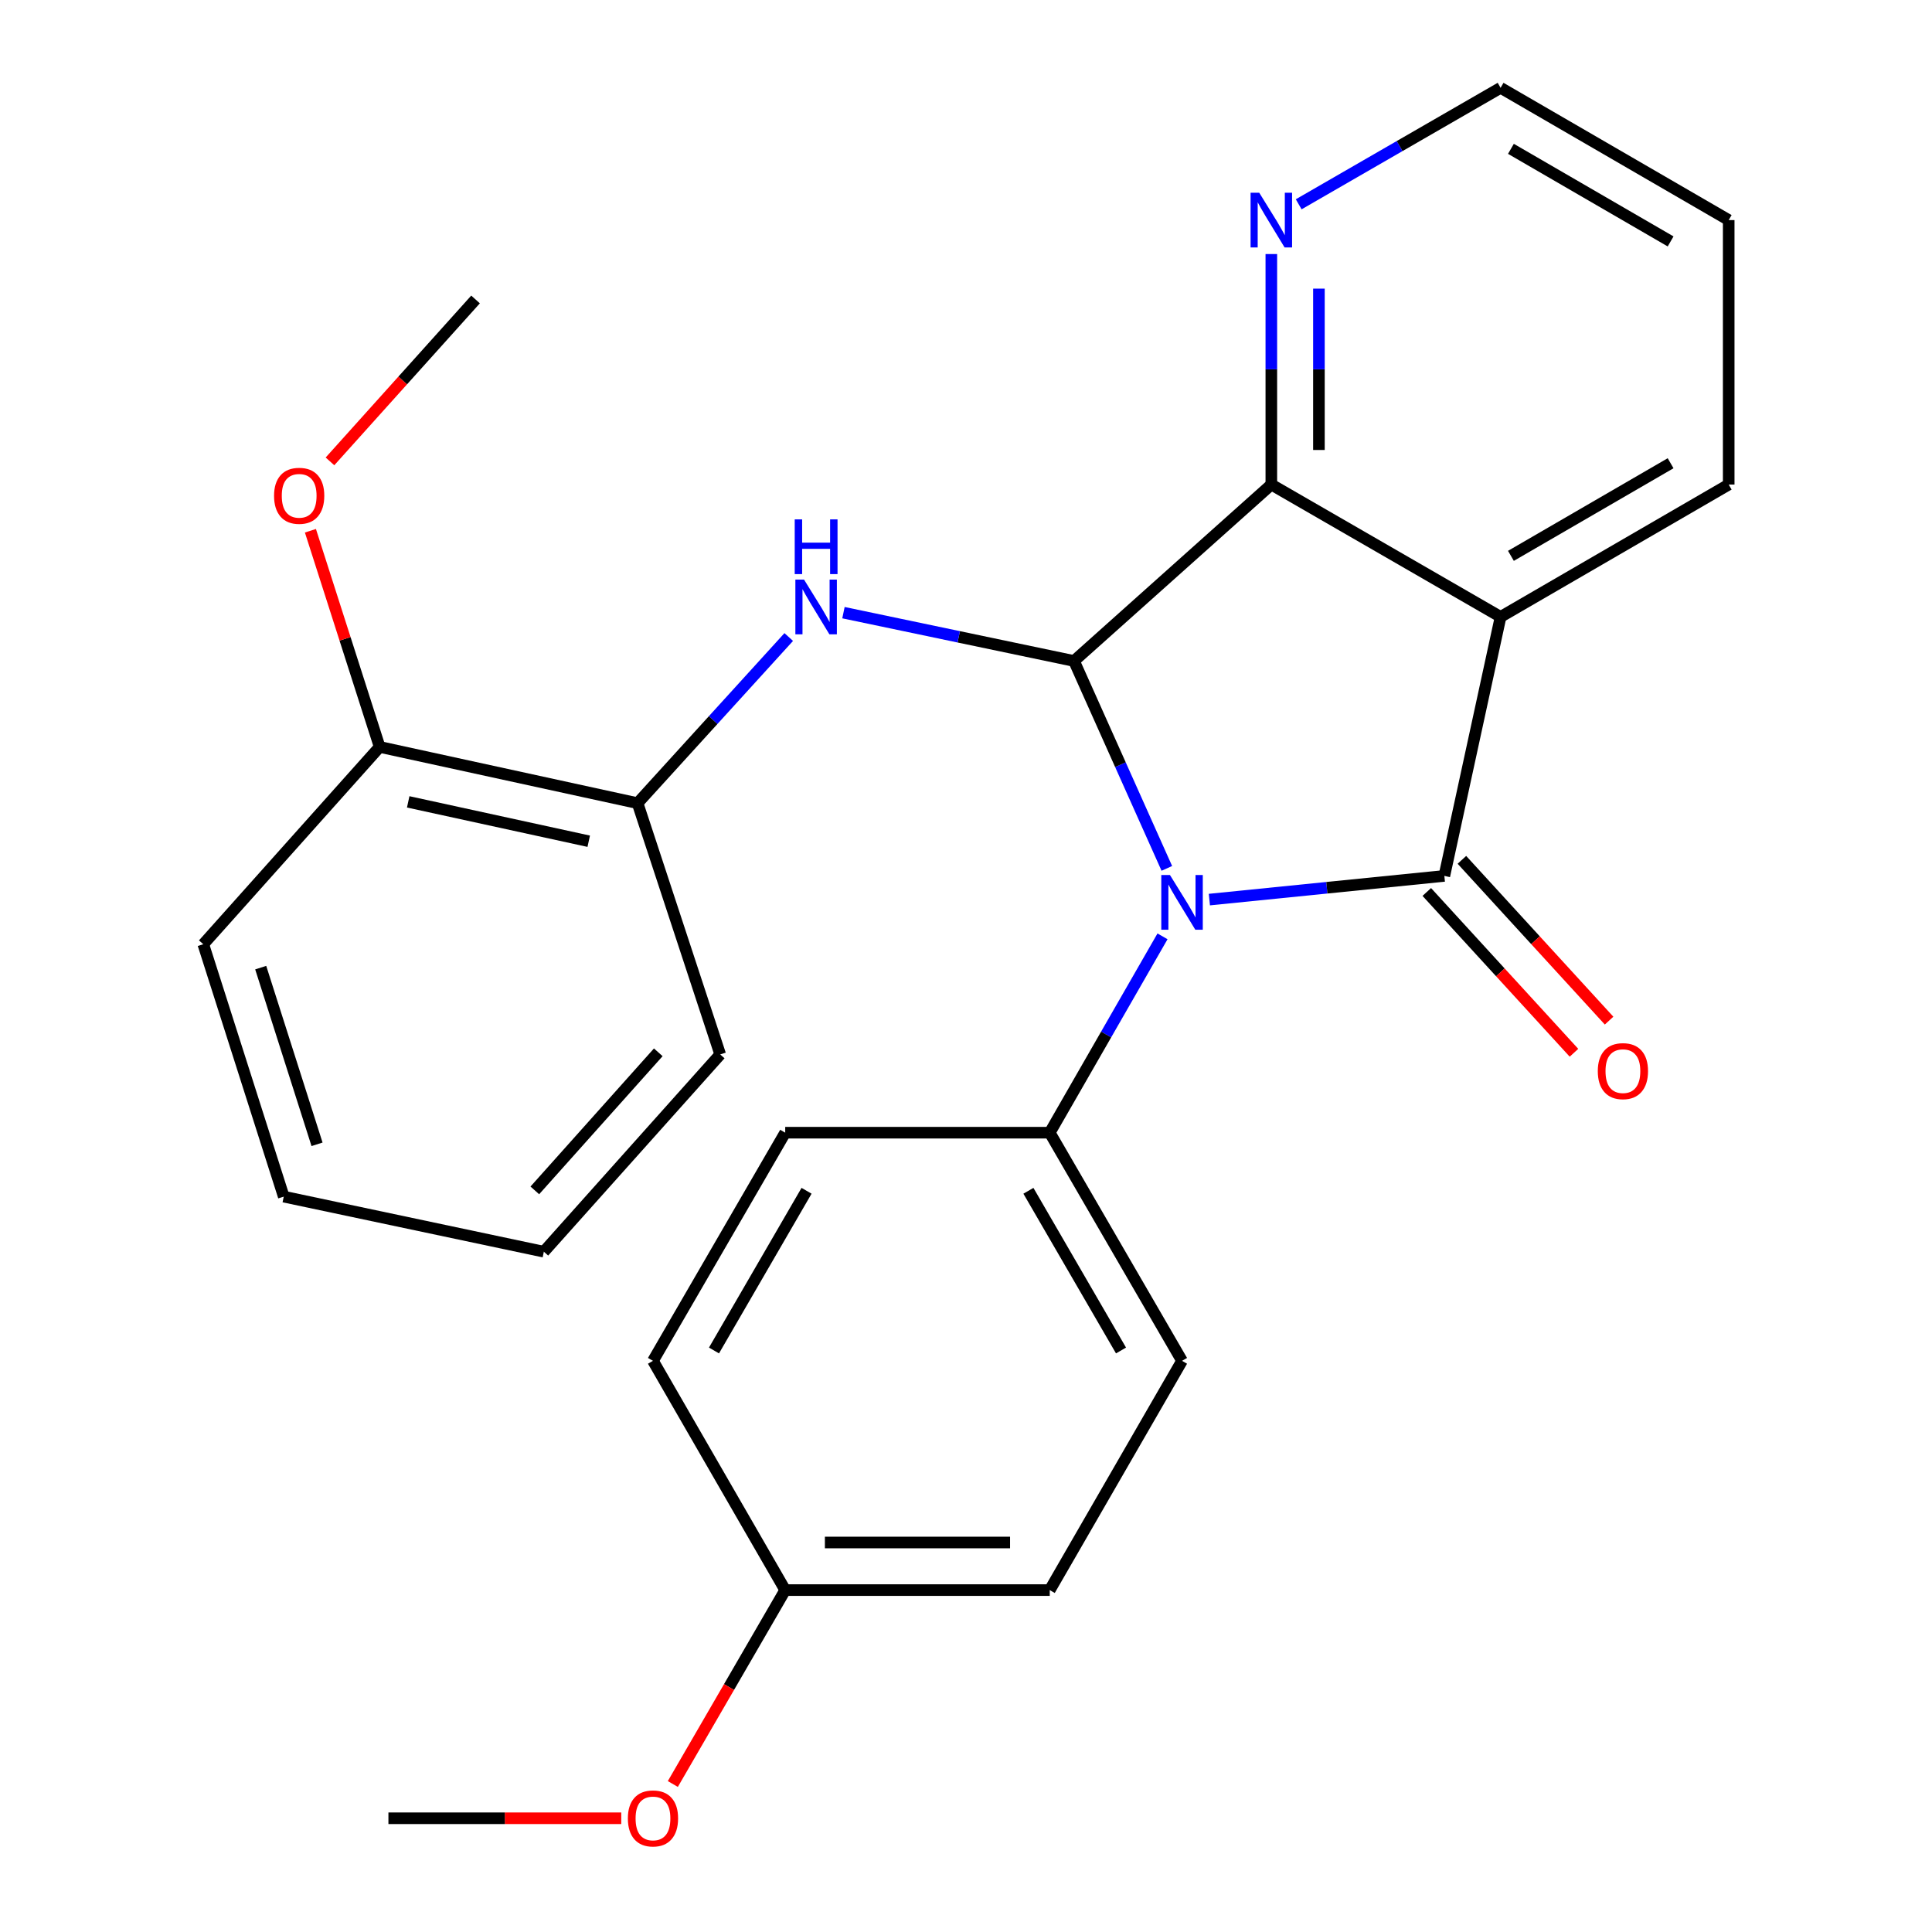 <?xml version='1.0' encoding='iso-8859-1'?>
<svg version='1.1' baseProfile='full'
              xmlns='http://www.w3.org/2000/svg'
                      xmlns:rdkit='http://www.rdkit.org/xml'
                      xmlns:xlink='http://www.w3.org/1999/xlink'
                  xml:space='preserve'
width='1000px' height='1000px' viewBox='0 0 1000 1000'>
<!-- END OF HEADER -->
<rect style='opacity:1.0;fill:#FFFFFF;stroke:none' width='1000' height='1000' x='0' y='0'> </rect>
<path class='bond-0' d='M 625.971,465.629 L 686.78,459.499' style='fill:none;fill-rule:evenodd;stroke:#0000FF;stroke-width:6px;stroke-linecap:butt;stroke-linejoin:miter;stroke-opacity:1' />
<path class='bond-0' d='M 686.78,459.499 L 747.59,453.369' style='fill:none;fill-rule:evenodd;stroke:#000000;stroke-width:6px;stroke-linecap:butt;stroke-linejoin:miter;stroke-opacity:1' />
<path class='bond-1' d='M 603.951,449.473 L 579.93,395.799' style='fill:none;fill-rule:evenodd;stroke:#0000FF;stroke-width:6px;stroke-linecap:butt;stroke-linejoin:miter;stroke-opacity:1' />
<path class='bond-1' d='M 579.93,395.799 L 555.91,342.124' style='fill:none;fill-rule:evenodd;stroke:#000000;stroke-width:6px;stroke-linecap:butt;stroke-linejoin:miter;stroke-opacity:1' />
<path class='bond-5' d='M 601.713,484.652 L 572.529,535.466' style='fill:none;fill-rule:evenodd;stroke:#0000FF;stroke-width:6px;stroke-linecap:butt;stroke-linejoin:miter;stroke-opacity:1' />
<path class='bond-5' d='M 572.529,535.466 L 543.345,586.279' style='fill:none;fill-rule:evenodd;stroke:#000000;stroke-width:6px;stroke-linecap:butt;stroke-linejoin:miter;stroke-opacity:1' />
<path class='bond-2' d='M 747.59,453.369 L 776.701,319.295' style='fill:none;fill-rule:evenodd;stroke:#000000;stroke-width:6px;stroke-linecap:butt;stroke-linejoin:miter;stroke-opacity:1' />
<path class='bond-8' d='M 738.504,461.686 L 776.596,503.298' style='fill:none;fill-rule:evenodd;stroke:#000000;stroke-width:6px;stroke-linecap:butt;stroke-linejoin:miter;stroke-opacity:1' />
<path class='bond-8' d='M 776.596,503.298 L 814.688,544.91' style='fill:none;fill-rule:evenodd;stroke:#FF0000;stroke-width:6px;stroke-linecap:butt;stroke-linejoin:miter;stroke-opacity:1' />
<path class='bond-8' d='M 756.676,445.051 L 794.768,486.663' style='fill:none;fill-rule:evenodd;stroke:#000000;stroke-width:6px;stroke-linecap:butt;stroke-linejoin:miter;stroke-opacity:1' />
<path class='bond-8' d='M 794.768,486.663 L 832.86,528.275' style='fill:none;fill-rule:evenodd;stroke:#FF0000;stroke-width:6px;stroke-linecap:butt;stroke-linejoin:miter;stroke-opacity:1' />
<path class='bond-3' d='M 555.91,342.124 L 658.039,250.808' style='fill:none;fill-rule:evenodd;stroke:#000000;stroke-width:6px;stroke-linecap:butt;stroke-linejoin:miter;stroke-opacity:1' />
<path class='bond-4' d='M 555.91,342.124 L 496.242,329.619' style='fill:none;fill-rule:evenodd;stroke:#000000;stroke-width:6px;stroke-linecap:butt;stroke-linejoin:miter;stroke-opacity:1' />
<path class='bond-4' d='M 496.242,329.619 L 436.574,317.114' style='fill:none;fill-rule:evenodd;stroke:#0000FF;stroke-width:6px;stroke-linecap:butt;stroke-linejoin:miter;stroke-opacity:1' />
<path class='bond-12' d='M 776.701,319.295 L 894.775,250.808' style='fill:none;fill-rule:evenodd;stroke:#000000;stroke-width:6px;stroke-linecap:butt;stroke-linejoin:miter;stroke-opacity:1' />
<path class='bond-12' d='M 782.051,287.712 L 864.703,239.77' style='fill:none;fill-rule:evenodd;stroke:#000000;stroke-width:6px;stroke-linecap:butt;stroke-linejoin:miter;stroke-opacity:1' />
<path class='bond-26' d='M 776.701,319.295 L 658.039,250.808' style='fill:none;fill-rule:evenodd;stroke:#000000;stroke-width:6px;stroke-linecap:butt;stroke-linejoin:miter;stroke-opacity:1' />
<path class='bond-7' d='M 658.039,250.808 L 658.039,191.152' style='fill:none;fill-rule:evenodd;stroke:#000000;stroke-width:6px;stroke-linecap:butt;stroke-linejoin:miter;stroke-opacity:1' />
<path class='bond-7' d='M 658.039,191.152 L 658.039,131.497' style='fill:none;fill-rule:evenodd;stroke:#0000FF;stroke-width:6px;stroke-linecap:butt;stroke-linejoin:miter;stroke-opacity:1' />
<path class='bond-7' d='M 682.674,232.911 L 682.674,191.152' style='fill:none;fill-rule:evenodd;stroke:#000000;stroke-width:6px;stroke-linecap:butt;stroke-linejoin:miter;stroke-opacity:1' />
<path class='bond-7' d='M 682.674,191.152 L 682.674,149.394' style='fill:none;fill-rule:evenodd;stroke:#0000FF;stroke-width:6px;stroke-linecap:butt;stroke-linejoin:miter;stroke-opacity:1' />
<path class='bond-6' d='M 408.251,329.724 L 369.125,372.721' style='fill:none;fill-rule:evenodd;stroke:#0000FF;stroke-width:6px;stroke-linecap:butt;stroke-linejoin:miter;stroke-opacity:1' />
<path class='bond-6' d='M 369.125,372.721 L 329.999,415.717' style='fill:none;fill-rule:evenodd;stroke:#000000;stroke-width:6px;stroke-linecap:butt;stroke-linejoin:miter;stroke-opacity:1' />
<path class='bond-10' d='M 543.345,586.279 L 611.819,704.366' style='fill:none;fill-rule:evenodd;stroke:#000000;stroke-width:6px;stroke-linecap:butt;stroke-linejoin:miter;stroke-opacity:1' />
<path class='bond-10' d='M 532.304,616.35 L 580.236,699.011' style='fill:none;fill-rule:evenodd;stroke:#000000;stroke-width:6px;stroke-linecap:butt;stroke-linejoin:miter;stroke-opacity:1' />
<path class='bond-11' d='M 543.345,586.279 L 406.425,586.279' style='fill:none;fill-rule:evenodd;stroke:#000000;stroke-width:6px;stroke-linecap:butt;stroke-linejoin:miter;stroke-opacity:1' />
<path class='bond-9' d='M 329.999,415.717 L 196.514,386.606' style='fill:none;fill-rule:evenodd;stroke:#000000;stroke-width:6px;stroke-linecap:butt;stroke-linejoin:miter;stroke-opacity:1' />
<path class='bond-9' d='M 304.727,435.42 L 211.288,415.042' style='fill:none;fill-rule:evenodd;stroke:#000000;stroke-width:6px;stroke-linecap:butt;stroke-linejoin:miter;stroke-opacity:1' />
<path class='bond-19' d='M 329.999,415.717 L 372.783,545.78' style='fill:none;fill-rule:evenodd;stroke:#000000;stroke-width:6px;stroke-linecap:butt;stroke-linejoin:miter;stroke-opacity:1' />
<path class='bond-18' d='M 672.204,105.743 L 724.452,75.599' style='fill:none;fill-rule:evenodd;stroke:#0000FF;stroke-width:6px;stroke-linecap:butt;stroke-linejoin:miter;stroke-opacity:1' />
<path class='bond-18' d='M 724.452,75.599 L 776.701,45.455' style='fill:none;fill-rule:evenodd;stroke:#000000;stroke-width:6px;stroke-linecap:butt;stroke-linejoin:miter;stroke-opacity:1' />
<path class='bond-16' d='M 196.514,386.606 L 178.594,330.661' style='fill:none;fill-rule:evenodd;stroke:#000000;stroke-width:6px;stroke-linecap:butt;stroke-linejoin:miter;stroke-opacity:1' />
<path class='bond-16' d='M 178.594,330.661 L 160.674,274.717' style='fill:none;fill-rule:evenodd;stroke:#FF0000;stroke-width:6px;stroke-linecap:butt;stroke-linejoin:miter;stroke-opacity:1' />
<path class='bond-20' d='M 196.514,386.606 L 105.225,488.735' style='fill:none;fill-rule:evenodd;stroke:#000000;stroke-width:6px;stroke-linecap:butt;stroke-linejoin:miter;stroke-opacity:1' />
<path class='bond-15' d='M 611.819,704.366 L 543.345,823.029' style='fill:none;fill-rule:evenodd;stroke:#000000;stroke-width:6px;stroke-linecap:butt;stroke-linejoin:miter;stroke-opacity:1' />
<path class='bond-14' d='M 406.425,586.279 L 337.979,704.366' style='fill:none;fill-rule:evenodd;stroke:#000000;stroke-width:6px;stroke-linecap:butt;stroke-linejoin:miter;stroke-opacity:1' />
<path class='bond-14' d='M 417.472,616.346 L 369.56,699.008' style='fill:none;fill-rule:evenodd;stroke:#000000;stroke-width:6px;stroke-linecap:butt;stroke-linejoin:miter;stroke-opacity:1' />
<path class='bond-23' d='M 894.775,250.808 L 894.775,113.915' style='fill:none;fill-rule:evenodd;stroke:#000000;stroke-width:6px;stroke-linecap:butt;stroke-linejoin:miter;stroke-opacity:1' />
<path class='bond-13' d='M 406.425,823.029 L 337.979,704.366' style='fill:none;fill-rule:evenodd;stroke:#000000;stroke-width:6px;stroke-linecap:butt;stroke-linejoin:miter;stroke-opacity:1' />
<path class='bond-17' d='M 406.425,823.029 L 377.34,873.213' style='fill:none;fill-rule:evenodd;stroke:#000000;stroke-width:6px;stroke-linecap:butt;stroke-linejoin:miter;stroke-opacity:1' />
<path class='bond-17' d='M 377.34,873.213 L 348.256,923.398' style='fill:none;fill-rule:evenodd;stroke:#FF0000;stroke-width:6px;stroke-linecap:butt;stroke-linejoin:miter;stroke-opacity:1' />
<path class='bond-27' d='M 406.425,823.029 L 543.345,823.029' style='fill:none;fill-rule:evenodd;stroke:#000000;stroke-width:6px;stroke-linecap:butt;stroke-linejoin:miter;stroke-opacity:1' />
<path class='bond-27' d='M 426.963,798.393 L 522.807,798.393' style='fill:none;fill-rule:evenodd;stroke:#000000;stroke-width:6px;stroke-linecap:butt;stroke-linejoin:miter;stroke-opacity:1' />
<path class='bond-21' d='M 170.796,238.809 L 208.469,196.905' style='fill:none;fill-rule:evenodd;stroke:#FF0000;stroke-width:6px;stroke-linecap:butt;stroke-linejoin:miter;stroke-opacity:1' />
<path class='bond-21' d='M 208.469,196.905 L 246.142,155.002' style='fill:none;fill-rule:evenodd;stroke:#000000;stroke-width:6px;stroke-linecap:butt;stroke-linejoin:miter;stroke-opacity:1' />
<path class='bond-22' d='M 321.555,941.13 L 261.3,941.13' style='fill:none;fill-rule:evenodd;stroke:#FF0000;stroke-width:6px;stroke-linecap:butt;stroke-linejoin:miter;stroke-opacity:1' />
<path class='bond-22' d='M 261.3,941.13 L 201.045,941.13' style='fill:none;fill-rule:evenodd;stroke:#000000;stroke-width:6px;stroke-linecap:butt;stroke-linejoin:miter;stroke-opacity:1' />
<path class='bond-28' d='M 776.701,45.455 L 894.775,113.915' style='fill:none;fill-rule:evenodd;stroke:#000000;stroke-width:6px;stroke-linecap:butt;stroke-linejoin:miter;stroke-opacity:1' />
<path class='bond-28' d='M 782.055,77.036 L 864.707,124.958' style='fill:none;fill-rule:evenodd;stroke:#000000;stroke-width:6px;stroke-linecap:butt;stroke-linejoin:miter;stroke-opacity:1' />
<path class='bond-24' d='M 372.783,545.78 L 281.494,647.882' style='fill:none;fill-rule:evenodd;stroke:#000000;stroke-width:6px;stroke-linecap:butt;stroke-linejoin:miter;stroke-opacity:1' />
<path class='bond-24' d='M 340.725,544.675 L 276.822,616.146' style='fill:none;fill-rule:evenodd;stroke:#000000;stroke-width:6px;stroke-linecap:butt;stroke-linejoin:miter;stroke-opacity:1' />
<path class='bond-29' d='M 105.225,488.735 L 146.873,619.373' style='fill:none;fill-rule:evenodd;stroke:#000000;stroke-width:6px;stroke-linecap:butt;stroke-linejoin:miter;stroke-opacity:1' />
<path class='bond-29' d='M 134.944,500.847 L 164.098,592.294' style='fill:none;fill-rule:evenodd;stroke:#000000;stroke-width:6px;stroke-linecap:butt;stroke-linejoin:miter;stroke-opacity:1' />
<path class='bond-25' d='M 281.494,647.882 L 146.873,619.373' style='fill:none;fill-rule:evenodd;stroke:#000000;stroke-width:6px;stroke-linecap:butt;stroke-linejoin:miter;stroke-opacity:1' />
<path  class='atom-0' d='M 605.559 452.895
L 614.839 467.895
Q 615.759 469.375, 617.239 472.055
Q 618.719 474.735, 618.799 474.895
L 618.799 452.895
L 622.559 452.895
L 622.559 481.215
L 618.679 481.215
L 608.719 464.815
Q 607.559 462.895, 606.319 460.695
Q 605.119 458.495, 604.759 457.815
L 604.759 481.215
L 601.079 481.215
L 601.079 452.895
L 605.559 452.895
' fill='#0000FF'/>
<path  class='atom-5' d='M 416.165 299.989
L 425.445 314.989
Q 426.365 316.469, 427.845 319.149
Q 429.325 321.829, 429.405 321.989
L 429.405 299.989
L 433.165 299.989
L 433.165 328.309
L 429.285 328.309
L 419.325 311.909
Q 418.165 309.989, 416.925 307.789
Q 415.725 305.589, 415.365 304.909
L 415.365 328.309
L 411.685 328.309
L 411.685 299.989
L 416.165 299.989
' fill='#0000FF'/>
<path  class='atom-5' d='M 411.345 268.837
L 415.185 268.837
L 415.185 280.877
L 429.665 280.877
L 429.665 268.837
L 433.505 268.837
L 433.505 297.157
L 429.665 297.157
L 429.665 284.077
L 415.185 284.077
L 415.185 297.157
L 411.345 297.157
L 411.345 268.837
' fill='#0000FF'/>
<path  class='atom-8' d='M 651.779 99.755
L 661.059 114.755
Q 661.979 116.235, 663.459 118.915
Q 664.939 121.595, 665.019 121.755
L 665.019 99.755
L 668.779 99.755
L 668.779 128.075
L 664.899 128.075
L 654.939 111.675
Q 653.779 109.755, 652.539 107.555
Q 651.339 105.355, 650.979 104.675
L 650.979 128.075
L 647.299 128.075
L 647.299 99.755
L 651.779 99.755
' fill='#0000FF'/>
<path  class='atom-9' d='M 827.015 554.414
Q 827.015 547.614, 830.375 543.814
Q 833.735 540.014, 840.015 540.014
Q 846.295 540.014, 849.655 543.814
Q 853.015 547.614, 853.015 554.414
Q 853.015 561.294, 849.615 565.214
Q 846.215 569.094, 840.015 569.094
Q 833.775 569.094, 830.375 565.214
Q 827.015 561.334, 827.015 554.414
M 840.015 565.894
Q 844.335 565.894, 846.655 563.014
Q 849.015 560.094, 849.015 554.414
Q 849.015 548.854, 846.655 546.054
Q 844.335 543.214, 840.015 543.214
Q 835.695 543.214, 833.335 546.014
Q 831.015 548.814, 831.015 554.414
Q 831.015 560.134, 833.335 563.014
Q 835.695 565.894, 840.015 565.894
' fill='#FF0000'/>
<path  class='atom-17' d='M 141.852 256.622
Q 141.852 249.822, 145.212 246.022
Q 148.572 242.222, 154.852 242.222
Q 161.132 242.222, 164.492 246.022
Q 167.852 249.822, 167.852 256.622
Q 167.852 263.502, 164.452 267.422
Q 161.052 271.302, 154.852 271.302
Q 148.612 271.302, 145.212 267.422
Q 141.852 263.542, 141.852 256.622
M 154.852 268.102
Q 159.172 268.102, 161.492 265.222
Q 163.852 262.302, 163.852 256.622
Q 163.852 251.062, 161.492 248.262
Q 159.172 245.422, 154.852 245.422
Q 150.532 245.422, 148.172 248.222
Q 145.852 251.022, 145.852 256.622
Q 145.852 262.342, 148.172 265.222
Q 150.532 268.102, 154.852 268.102
' fill='#FF0000'/>
<path  class='atom-18' d='M 324.979 941.21
Q 324.979 934.41, 328.339 930.61
Q 331.699 926.81, 337.979 926.81
Q 344.259 926.81, 347.619 930.61
Q 350.979 934.41, 350.979 941.21
Q 350.979 948.09, 347.579 952.01
Q 344.179 955.89, 337.979 955.89
Q 331.739 955.89, 328.339 952.01
Q 324.979 948.13, 324.979 941.21
M 337.979 952.69
Q 342.299 952.69, 344.619 949.81
Q 346.979 946.89, 346.979 941.21
Q 346.979 935.65, 344.619 932.85
Q 342.299 930.01, 337.979 930.01
Q 333.659 930.01, 331.299 932.81
Q 328.979 935.61, 328.979 941.21
Q 328.979 946.93, 331.299 949.81
Q 333.659 952.69, 337.979 952.69
' fill='#FF0000'/>
</svg>
